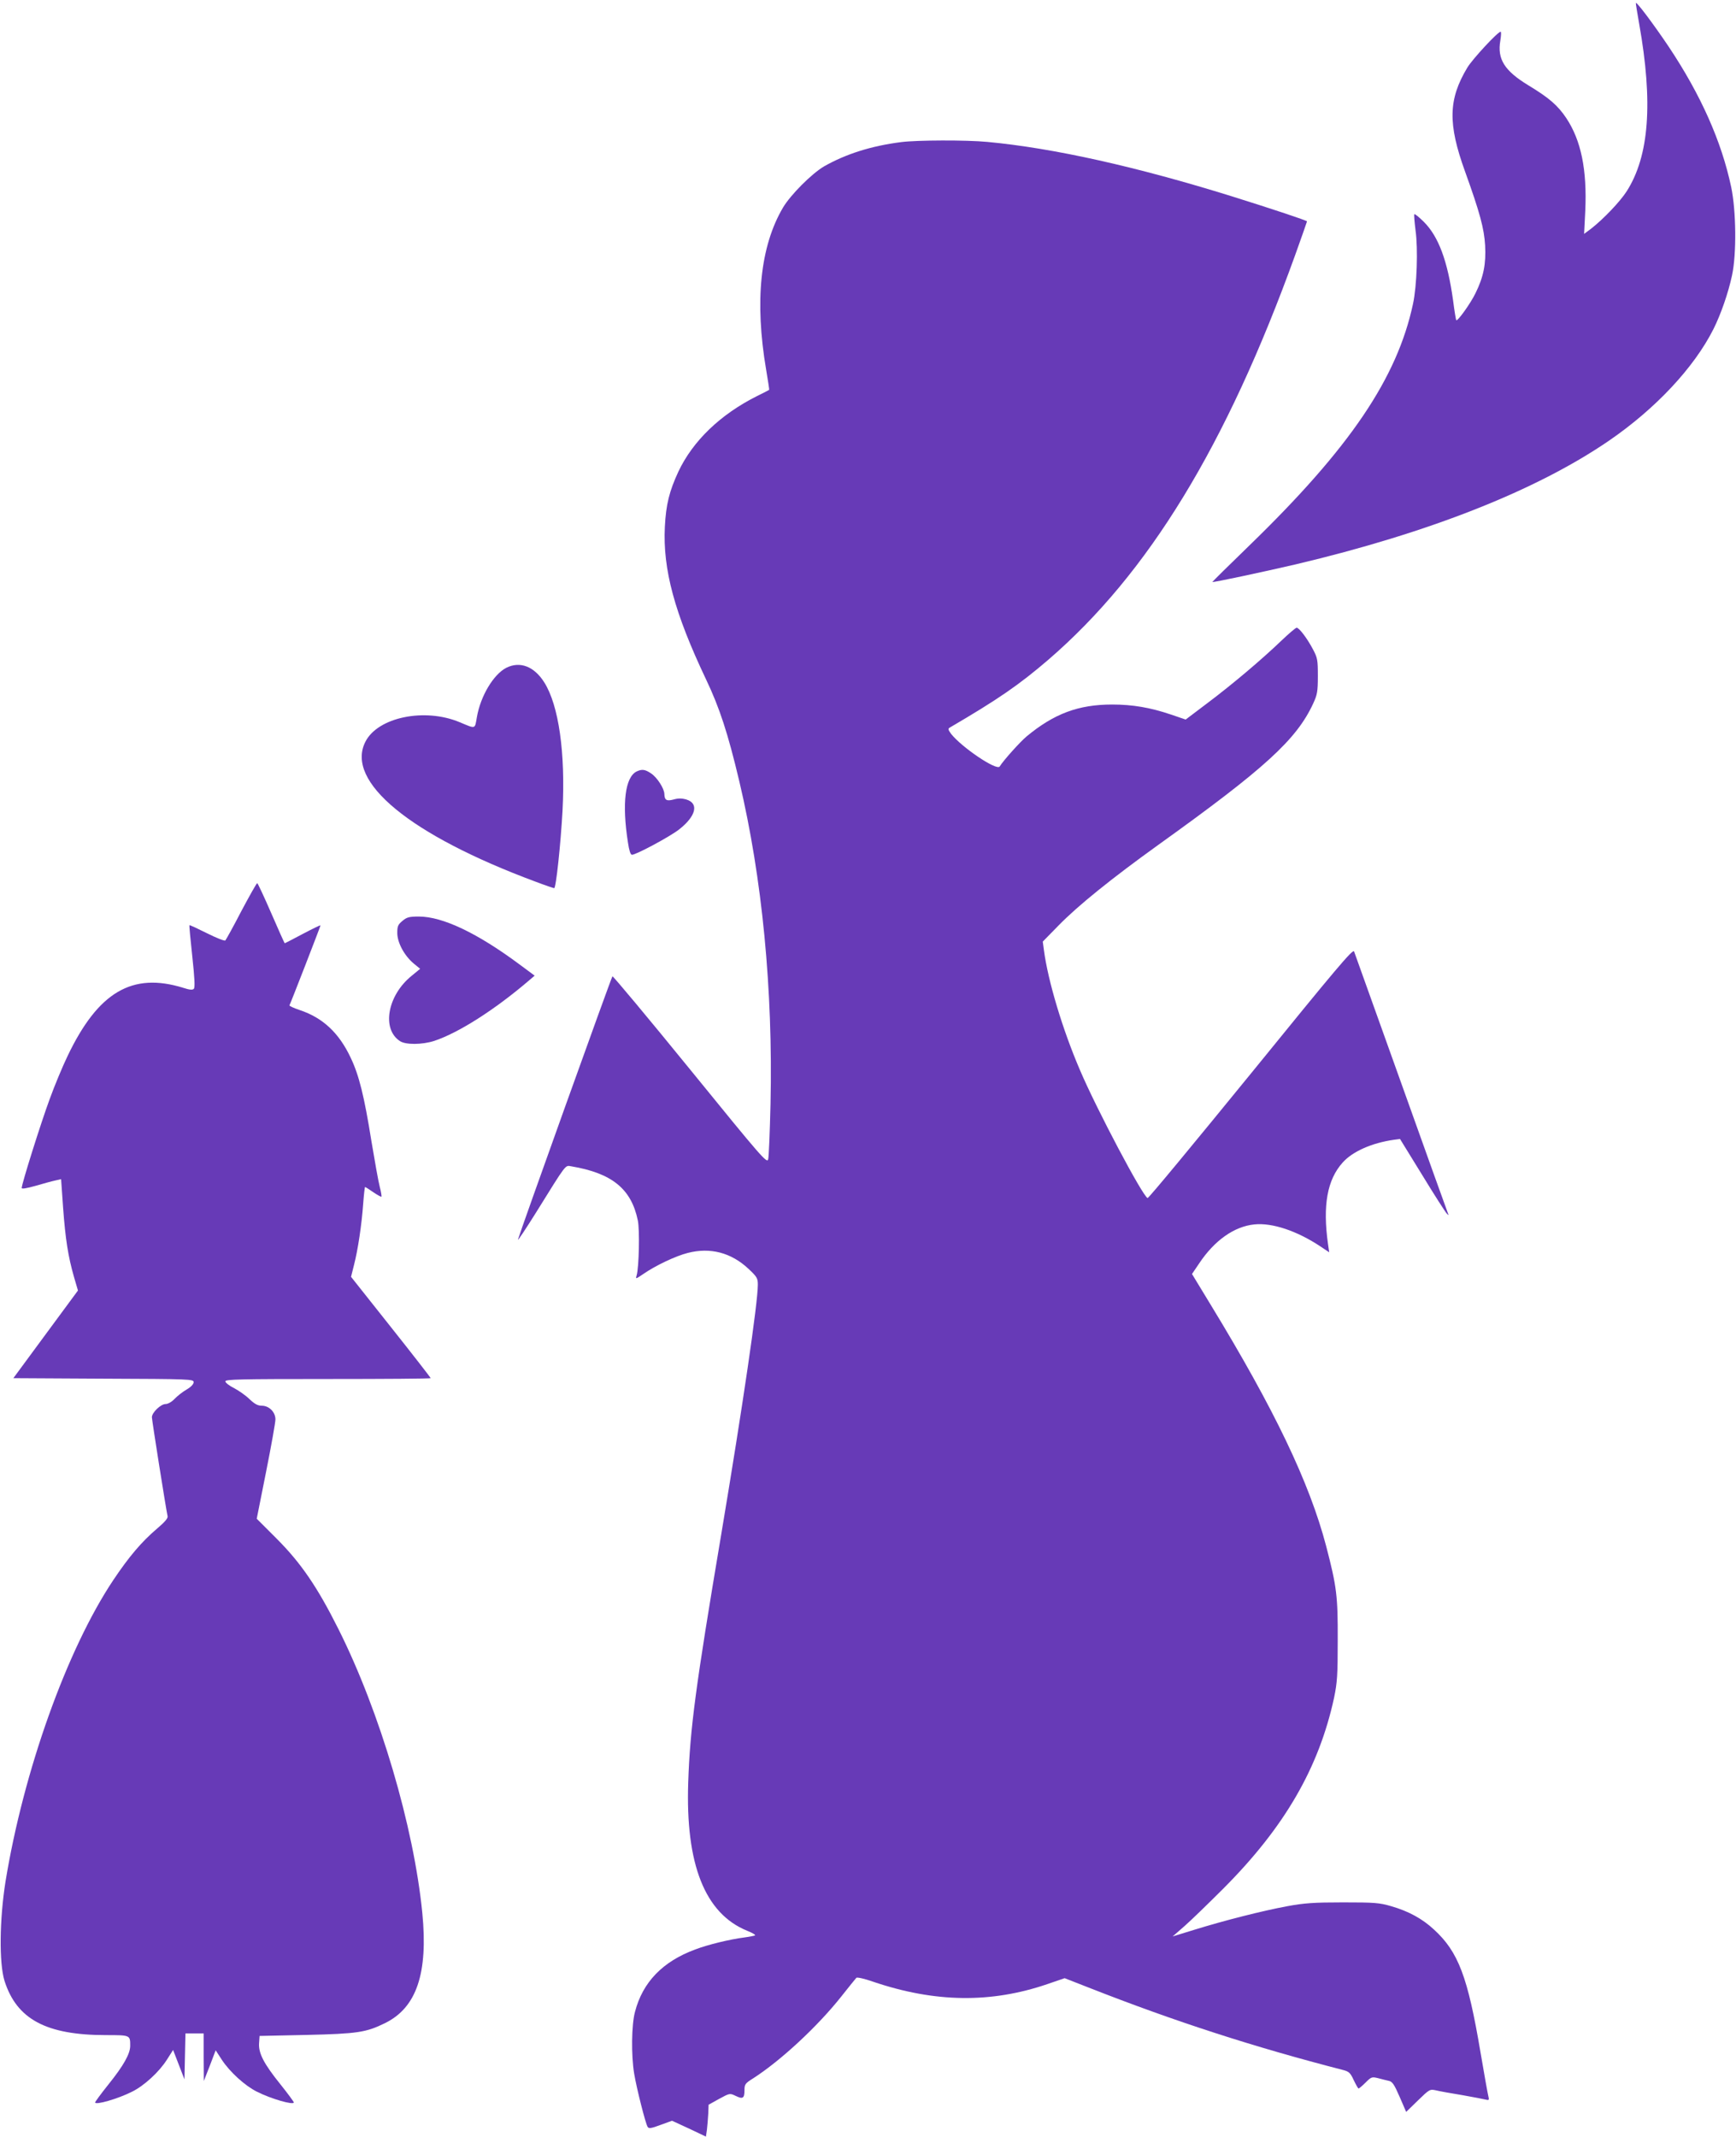 <?xml version="1.0" standalone="no"?>
<!DOCTYPE svg PUBLIC "-//W3C//DTD SVG 20010904//EN"
 "http://www.w3.org/TR/2001/REC-SVG-20010904/DTD/svg10.dtd">
<svg version="1.0" xmlns="http://www.w3.org/2000/svg"
 width="1040pt" height="1280pt" viewBox="0 0 1040 1280"
 preserveAspectRatio="xMidYMid meet">
<g transform="translate(0,1280) scale(0.1,-0.1)"
fill="#673ab7" stroke="none">
<path d="M9800 12781 c0 -7 9 -62 20 -124 84 -472 60 -792 -75 -1003 -39 -61
-138 -165 -212 -223 l-43 -32 7 138 c11 247 -25 422 -114 556 -51 76 -103 121
-227 196 -143 87 -187 157 -168 267 5 30 6 54 2 54 -17 0 -168 -163 -199 -214
-115 -191 -118 -337 -14 -624 89 -247 114 -341 120 -442 6 -110 -9 -188 -58
-287 -29 -60 -107 -169 -115 -161 -2 2 -11 56 -19 119 -33 237 -87 382 -175
470 -28 28 -54 49 -57 46 -3 -3 1 -46 7 -96 16 -111 8 -335 -15 -441 -95 -445
-378 -863 -979 -1446 -124 -120 -224 -219 -223 -220 4 -4 303 60 497 105 800
189 1444 443 1880 742 278 191 508 436 625 668 44 88 89 217 111 321 28 127
25 389 -5 530 -58 274 -182 552 -374 840 -90 134 -197 277 -197 261z"/>
<path d="M5400 11949 c-182 -23 -334 -72 -464 -146 -74 -44 -199 -169 -245
-246 -137 -232 -171 -562 -101 -973 11 -64 19 -118 18 -119 -2 -2 -35 -19 -74
-38 -219 -110 -383 -268 -470 -452 -54 -117 -74 -195 -81 -330 -13 -255 58
-517 247 -915 81 -170 131 -323 199 -610 137 -579 202 -1247 187 -1931 -4
-168 -10 -318 -14 -333 -7 -26 -36 7 -467 537 -253 311 -463 562 -466 559 -7
-7 -557 -1541 -566 -1577 -3 -11 45 61 107 160 187 301 175 285 212 279 244
-41 360 -135 399 -324 12 -56 7 -282 -7 -329 -7 -24 -6 -23 40 8 72 50 194
108 266 126 135 35 261 2 365 -96 50 -47 55 -56 55 -94 0 -110 -90 -724 -220
-1500 -153 -909 -186 -1157 -197 -1480 -17 -492 100 -787 353 -890 31 -12 52
-25 47 -28 -4 -2 -33 -8 -63 -12 -87 -11 -219 -43 -295 -72 -195 -72 -315
-196 -361 -374 -21 -77 -23 -260 -5 -369 14 -86 68 -300 81 -320 7 -11 21 -9
77 12 l69 25 102 -47 101 -48 6 41 c3 23 6 66 8 96 l2 54 63 35 c63 34 64 35
99 18 43 -21 53 -15 53 34 0 35 4 41 52 71 165 106 385 310 527 489 46 58 87
109 91 113 4 5 49 -5 100 -23 371 -126 708 -130 1046 -14 l102 35 143 -56
c519 -204 993 -357 1525 -494 35 -9 44 -17 64 -61 13 -27 26 -50 29 -50 3 0
22 16 42 36 34 34 38 35 75 26 22 -6 50 -13 64 -16 21 -4 33 -22 65 -96 l39
-90 71 69 c69 67 71 68 108 60 20 -5 92 -18 160 -29 67 -12 130 -24 141 -27
16 -4 18 -1 12 23 -4 15 -25 134 -47 263 -76 450 -132 599 -278 733 -70 65
-152 110 -256 140 -72 21 -100 23 -290 23 -174 0 -231 -4 -334 -23 -146 -27
-375 -85 -556 -141 l-130 -40 70 61 c39 34 144 136 235 227 366 367 571 722
662 1141 19 92 22 134 22 345 1 265 -6 321 -69 563 -100 381 -310 820 -694
1450 l-110 181 42 62 c92 139 211 223 332 235 107 11 255 -39 394 -131 l54
-36 -7 48 c-33 233 -5 387 88 490 59 66 174 117 307 136 l36 5 133 -216 c73
-120 140 -224 148 -232 8 -8 12 -10 9 -5 -3 6 -129 358 -281 783 -152 425
-280 782 -284 793 -7 17 -110 -106 -617 -730 -336 -412 -614 -749 -620 -747
-28 8 -306 533 -405 766 -105 244 -192 536 -216 718 l-7 52 94 96 c116 119
318 282 599 484 639 458 827 630 927 846 24 52 28 71 28 164 0 97 -2 109 -29
160 -34 65 -83 130 -98 130 -6 0 -47 -35 -92 -78 -119 -114 -293 -261 -442
-373 l-131 -99 -88 30 c-124 42 -230 60 -352 60 -203 0 -349 -55 -514 -192
-38 -32 -138 -143 -160 -179 -17 -28 -228 115 -291 195 -18 25 -20 31 -8 38
289 169 414 255 590 406 599 516 1067 1282 1479 2424 39 109 71 200 71 202 0
5 -204 73 -450 150 -572 178 -1069 289 -1465 326 -127 12 -420 11 -515 -1z"/>
<path d="M3033 8800 c-77 -40 -154 -169 -176 -295 -13 -74 -5 -72 -103 -31
-210 88 -491 30 -565 -117 -122 -239 268 -559 1019 -838 58 -22 108 -39 112
-39 11 0 39 265 50 464 18 348 -23 631 -109 768 -61 97 -146 129 -228 88z"/>
<path d="M3814 8179 c-69 -34 -89 -191 -52 -426 7 -47 15 -73 24 -73 25 0 230
110 284 153 100 79 118 155 42 178 -28 8 -49 8 -77 0 -42 -11 -54 -4 -55 34
-1 32 -43 98 -79 122 -37 25 -55 27 -87 12z"/>
<path d="M1446 7343 c-48 -93 -92 -172 -96 -176 -4 -5 -54 15 -110 43 -56 28
-103 50 -105 48 -2 -2 6 -86 17 -187 14 -131 17 -186 9 -194 -8 -8 -26 -6 -63
6 -306 95 -510 -25 -693 -408 -29 -60 -78 -177 -108 -260 -52 -141 -167 -506
-167 -531 0 -7 29 -2 83 13 45 13 98 28 118 32 l35 8 12 -171 c14 -190 30
-291 65 -414 l24 -82 -194 -263 -193 -262 540 -3 c523 -2 540 -3 540 -21 0
-12 -16 -29 -42 -44 -24 -14 -56 -39 -72 -56 -17 -18 -40 -31 -54 -31 -29 0
-82 -51 -82 -79 0 -18 85 -554 94 -593 3 -12 -18 -36 -63 -74 -93 -79 -169
-169 -262 -308 -279 -418 -538 -1145 -646 -1806 -36 -227 -39 -489 -6 -595 73
-230 250 -325 608 -325 146 0 145 0 145 -64 0 -48 -40 -119 -130 -231 -44 -55
-80 -104 -80 -108 0 -18 136 21 221 64 73 36 163 119 209 192 l37 58 34 -88
34 -88 3 138 3 137 54 0 55 0 0 -142 1 -143 36 92 35 92 37 -57 c48 -73 138
-155 210 -191 85 -43 221 -82 221 -64 0 4 -36 53 -80 108 -100 124 -132 187
-128 246 l3 44 280 6 c307 7 358 15 472 71 189 93 258 299 223 659 -51 518
-254 1205 -502 1700 -126 252 -225 397 -371 543 l-119 119 56 281 c31 155 56
296 56 314 0 44 -38 82 -82 82 -24 0 -42 10 -73 39 -22 22 -64 51 -92 66 -29
14 -53 33 -53 41 0 12 85 14 615 14 338 0 615 2 615 5 0 3 -107 141 -239 307
l-238 300 18 72 c23 89 46 241 55 369 4 53 9 97 11 97 2 0 25 -14 49 -31 25
-17 47 -29 49 -27 2 2 -2 29 -10 59 -8 30 -30 154 -50 274 -43 269 -74 394
-124 499 -70 149 -167 240 -306 286 -36 12 -63 25 -61 28 6 10 186 473 186
479 0 3 -47 -20 -106 -51 -58 -31 -107 -56 -108 -56 -2 0 -38 81 -81 180 -43
99 -81 180 -84 180 -4 0 -46 -75 -95 -167z"/>
<path d="M2411 7284 c-27 -22 -31 -33 -31 -72 0 -58 42 -136 98 -183 l39 -32
-51 -42 c-145 -117 -181 -319 -70 -391 34 -23 133 -22 205 1 145 48 361 185
568 362 l34 29 -89 66 c-254 189 -462 288 -605 288 -58 0 -72 -4 -98 -26z"/>
</g>
</svg>
